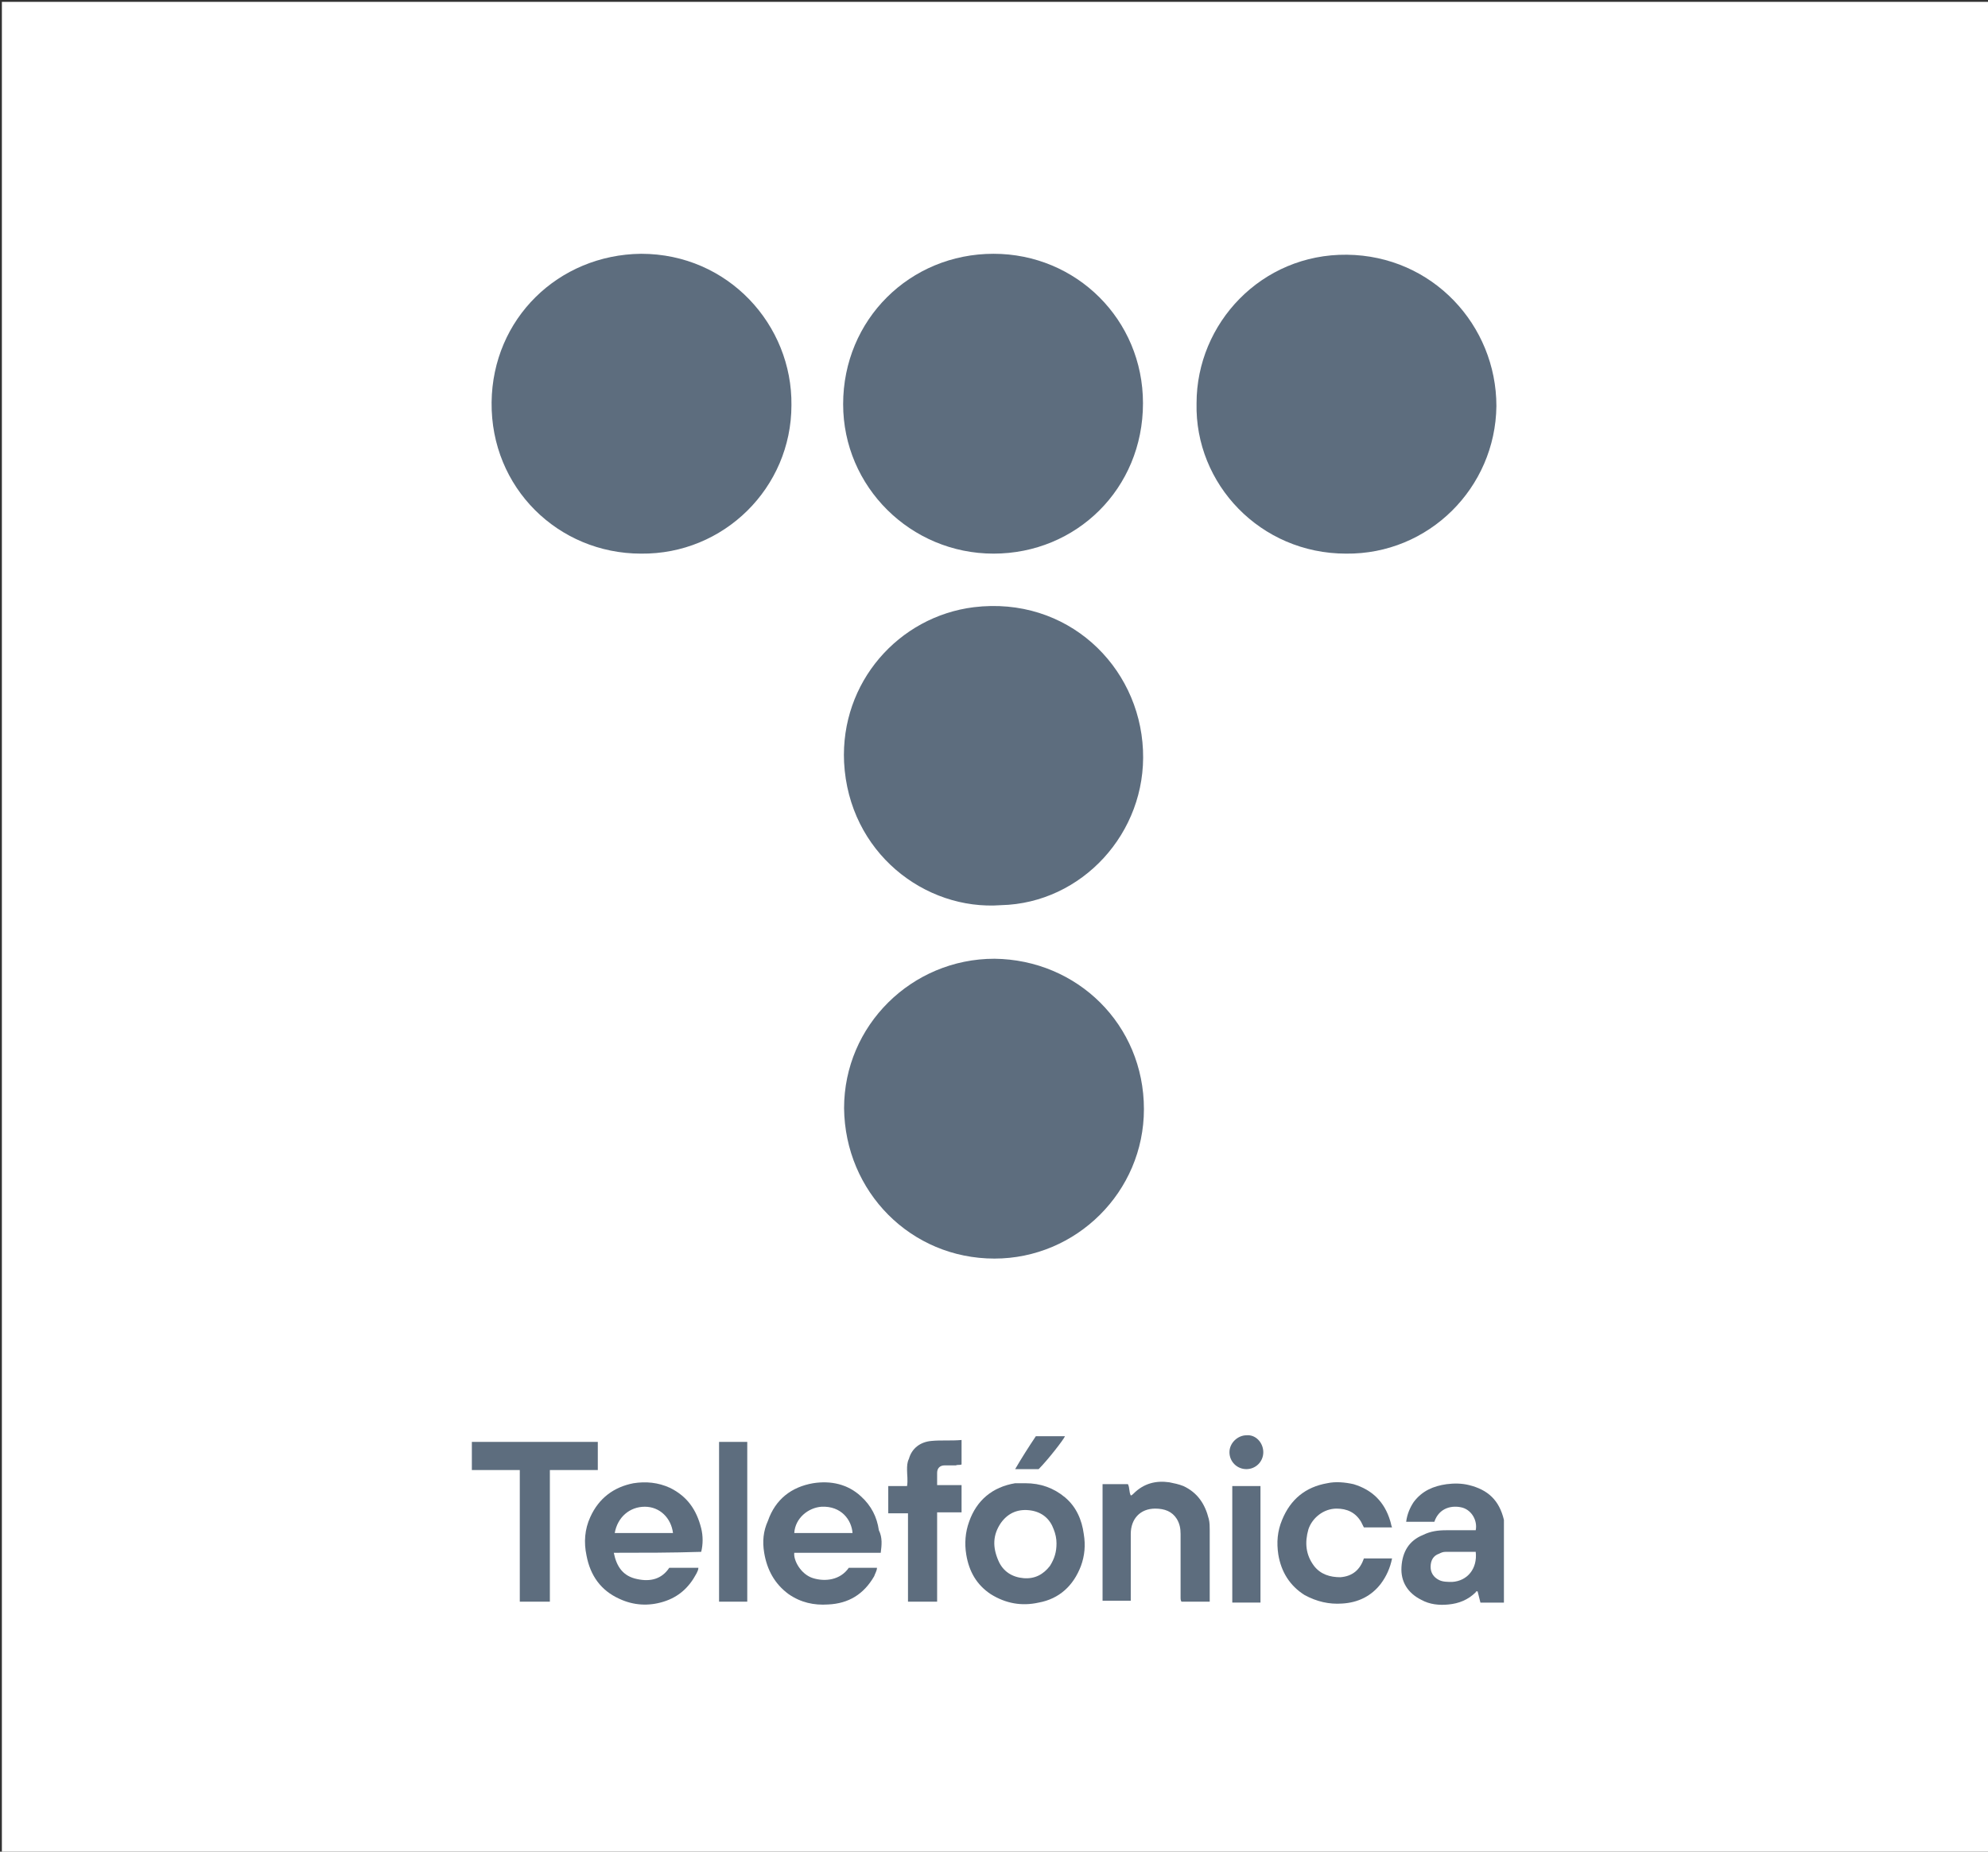 <?xml version="1.0" encoding="utf-8"?>
<!-- Generator: Adobe Illustrator 26.5.0, SVG Export Plug-In . SVG Version: 6.00 Build 0)  -->
<svg version="1.1" id="Capa_1" xmlns="http://www.w3.org/2000/svg" xmlns:xlink="http://www.w3.org/1999/xlink" x="0px" y="0px"
	 viewBox="0 0 211.5 197" style="enable-background:new 0 0 211.5 197;" xml:space="preserve">
<rect x="0" y="0" width="211.5" height="197" fill="#333333" stroke="none"/>
<style type="text/css">
	.st0{fill:#FFFFFF;}
	.st1{fill:#5D6D7E;}
</style>
<rect x="0.2" y="0.2" class="st0" width="211.3" height="196.8"/>
<g>
	<path class="st1" d="M105.7,58.9c-8.8,0-16-7.1-16-15.9c0-9,7.1-16,16-16c8.8,0,15.9,7,15.9,15.9C121.6,52,114.5,58.9,105.7,58.9z"
		/>
	<path class="st1" d="M105.8,102c8.8,0.1,15.9,7,15.9,16c0,8.8-7.2,15.9-15.9,15.9c-8.9,0-15.9-7.1-16-16
		C89.8,109.1,97,102,105.8,102z"/>
	<path class="st1" d="M127.3,42.9c0-8.5,6.9-15.9,16-15.8c9.1,0.1,15.9,7.5,15.9,16.1c-0.1,8.7-7.2,15.8-16,15.7
		C134.1,58.9,127.1,51.5,127.3,42.9z"/>
	<path class="st1" d="M106.5,96.3c-8.1,0.6-16.2-5.6-16.7-15.2c-0.4-8.5,5.8-15.5,13.8-16.5c9.9-1.2,17.6,6.2,18,15.2
		C122,88.6,115.1,96.1,106.5,96.3z"/>
	<path class="st1" d="M84.2,43.1c0,8.8-7.2,15.9-16,15.8c-8.8,0-16-7-15.9-16.1c0.1-8.9,7.1-15.7,15.9-15.8
		C77.5,27,84.3,34.6,84.2,43.1z"/>
</g>
<g>
	<path class="st1" d="M160,170.5c-0.9,0-1.6,0-2.5,0c-0.1-0.4-0.2-0.8-0.3-1.2c-0.1,0-0.2,0-0.2,0.1c-0.8,0.8-1.8,1.2-2.9,1.3
		c-1,0.1-2,0-2.9-0.5c-1.4-0.7-2.2-1.9-2.1-3.5c0.1-1.6,0.8-2.8,2.3-3.4c0.8-0.4,1.6-0.5,2.5-0.5c0.9,0,1.8,0,2.7,0
		c0.1,0,0.3,0,0.4,0c0.2-1-0.4-2.1-1.4-2.4c-1.1-0.3-2.5,0-3,1.5c-1,0-2,0-3,0c0.1-0.8,0.4-1.5,0.8-2.1c0.9-1.2,2.1-1.7,3.5-1.9
		c0.8-0.1,1.6-0.1,2.4,0.1c2,0.5,3.2,1.6,3.7,3.7L160,170.5z M157,165.1c-1.1,0-2.1,0-3.2,0c-0.3,0-0.5,0.1-0.7,0.2
		c-0.6,0.2-0.9,0.7-0.9,1.4c0,0.6,0.3,1.1,0.9,1.4c0.4,0.2,0.9,0.2,1.4,0.2C156.1,168.2,157.2,166.9,157,165.1z"/>
	<path class="st1" d="M93.7,165.2c-3.1,0-6.1,0-9.2,0c-0.1,0.8,0.7,2.3,2,2.7c1.3,0.4,2.9,0.2,3.8-1.1c0.5,0,1,0,1.5,0
		c0.5,0,1,0,1.5,0c0,0.3-0.2,0.6-0.3,0.9c-1.1,1.9-2.7,2.9-4.9,3c-1.5,0.1-2.9-0.2-4.2-1.1c-1.5-1.1-2.3-2.6-2.6-4.4
		c-0.2-1.2-0.1-2.3,0.4-3.4c0.8-2.3,2.5-3.6,4.8-4c1.9-0.3,3.7,0.1,5.1,1.4c1.1,1,1.7,2.2,1.9,3.6C93.9,163.6,93.8,164.4,93.7,165.2
		z M90.7,163.1c-0.1-1.4-1.2-2.9-3.3-2.8c-1.4,0.1-2.8,1.2-2.9,2.8C86.6,163.1,88.6,163.1,90.7,163.1z"/>
	<path class="st1" d="M65.3,165.2c0.3,1.5,1,2.5,2.5,2.8c1.4,0.3,2.6,0,3.4-1.2c1,0,2,0,3.1,0c0,0.2-0.1,0.4-0.2,0.6
		c-0.8,1.5-1.9,2.5-3.5,3c-1.6,0.5-3.2,0.4-4.7-0.3c-2-0.9-3.1-2.5-3.5-4.6c-0.3-1.4-0.2-2.8,0.4-4.1c0.9-2,2.5-3.2,4.6-3.6
		c1.3-0.2,2.6-0.1,3.9,0.5c1.8,0.9,2.8,2.3,3.3,4.3c0.2,0.8,0.2,1.7,0,2.5C71.5,165.2,68.4,165.2,65.3,165.2z M71.6,163.1
		c-0.2-1.6-1.4-2.8-3-2.8c-1.6,0-2.9,1.1-3.2,2.8C67.4,163.1,69.5,163.1,71.6,163.1z"/>
	<path class="st1" d="M109.1,157.8c1.6,0,3,0.5,4.2,1.5c1.2,1,1.8,2.4,2,3.9c0.2,1.2,0.1,2.3-0.3,3.4c-0.8,2.1-2.3,3.5-4.5,3.9
		c-1.8,0.4-3.5,0.1-5.1-0.9c-1.5-1-2.3-2.4-2.6-4.2c-0.2-1.2-0.1-2.4,0.3-3.5c0.8-2.3,2.5-3.7,4.9-4.1
		C108.4,157.8,108.7,157.8,109.1,157.8z M112.4,164.2c0-0.5-0.1-1-0.3-1.5c-0.4-1.1-1.2-1.8-2.4-2c-1.3-0.2-2.4,0.2-3.2,1.3
		c-0.9,1.3-0.9,2.6-0.3,4c0.5,1.2,1.5,1.8,2.7,1.9c1.2,0.1,2.1-0.4,2.8-1.3C112.2,165.8,112.4,165.1,112.4,164.2z"/>
	<path class="st1" d="M128.7,170.4c-1,0-2,0-3,0c-0.1-0.1-0.1-0.3-0.1-0.5c0-2.2,0-4.5,0-6.7c0-0.6-0.1-1.1-0.4-1.6
		c-0.5-0.8-1.3-1.1-2.3-1.1c-1.6,0-2.6,1.1-2.6,2.7c0,2.2,0,4.4,0,6.6c0,0.2,0,0.3,0,0.5c-1,0-2,0-3,0c0-4.1,0-8.2,0-12.4
		c0.9,0,1.8,0,2.7,0c0.2,0.4,0.1,0.8,0.3,1.2c0.1,0,0.2-0.1,0.3-0.2c1.1-1.1,2.4-1.4,3.8-1.2c0.5,0.1,1,0.2,1.5,0.4
		c1.5,0.7,2.3,1.9,2.7,3.5c0.1,0.4,0.1,0.8,0.1,1.2c0,2.4,0,4.8,0,7.3C128.7,170.2,128.7,170.3,128.7,170.4z"/>
	<path class="st1" d="M55.3,156.4c-1.7,0-3.4,0-5.1,0c0-1,0-2,0-3c4.5,0,8.9,0,13.4,0c0,1,0,2,0,3c-1.7,0-3.4,0-5.1,0
		c0,4.7,0,9.3,0,14c-1.1,0-2.1,0-3.2,0C55.3,165.8,55.3,161.1,55.3,156.4z"/>
	<path class="st1" d="M148.1,162.5c-1,0-2,0-3,0c-0.1-0.2-0.2-0.4-0.3-0.6c-0.6-1-1.5-1.4-2.6-1.4c-1.4,0-2.6,1-3,2.2
		c-0.4,1.4-0.3,2.7,0.6,3.9c0.7,0.9,1.7,1.2,2.8,1.2c1.3-0.1,2.1-0.8,2.5-2c1,0,2,0,3,0c-0.2,1-0.6,1.9-1.2,2.7
		c-1,1.3-2.4,2-4.1,2.1c-1.4,0.1-2.7-0.2-4-0.9c-1.6-1-2.5-2.5-2.8-4.3c-0.2-1.3-0.1-2.5,0.4-3.7c0.9-2.2,2.5-3.5,4.8-3.9
		c0.9-0.2,1.9-0.1,2.8,0.1c2,0.6,3.3,1.9,3.9,3.9C148,162.1,148,162.3,148.1,162.5z"/>
	<path class="st1" d="M96.6,161c-0.7,0-1.4,0-2.1,0c0-1,0-1.9,0-2.9c0.7,0,1.3,0,2,0c0.1-0.6,0-1.2,0-1.7c0-0.4,0-0.8,0.2-1.2
		c0.3-1.1,1.2-1.8,2.4-1.9c1-0.1,2.1,0,3.2-0.1c0,0.9,0,1.8,0,2.6c-0.2,0.1-0.4,0-0.6,0.1c-0.4,0-0.8,0-1.2,0
		c-0.5,0-0.8,0.3-0.8,0.8c0,0.4,0,0.9,0,1.3c0.9,0,1.8,0,2.6,0c0,1,0,1.9,0,2.9c-0.9,0-1.7,0-2.6,0c0,3.2,0,6.3,0,9.5
		c-1,0-2,0-3.1,0C96.6,167.3,96.6,164.2,96.6,161z"/>
	<path class="st1" d="M76.5,170.4c0-5.7,0-11.3,0-17c1,0,2,0,3,0c0,5.6,0,11.3,0,17C78.6,170.4,77.6,170.4,76.5,170.4z"/>
	<path class="st1" d="M131.1,158.1c1,0,2,0,3,0c0,4.1,0,8.2,0,12.4c-1,0-2,0-3,0C131.1,166.3,131.1,162.2,131.1,158.1z"/>
	<path class="st1" d="M134.4,154.5c0,1-0.8,1.8-1.8,1.8c-1,0-1.8-0.8-1.8-1.8c0-1,0.9-1.8,1.8-1.8
		C133.6,152.6,134.4,153.5,134.4,154.5z"/>
	<path class="st1" d="M110.2,152.8c1,0,2.1,0,3.1,0c-0.1,0.3-1.8,2.5-2.8,3.5c-0.8,0-1.6,0-2.5,0C108.7,155.1,109.4,154,110.2,152.8
		z"/>
</g>
</svg>
